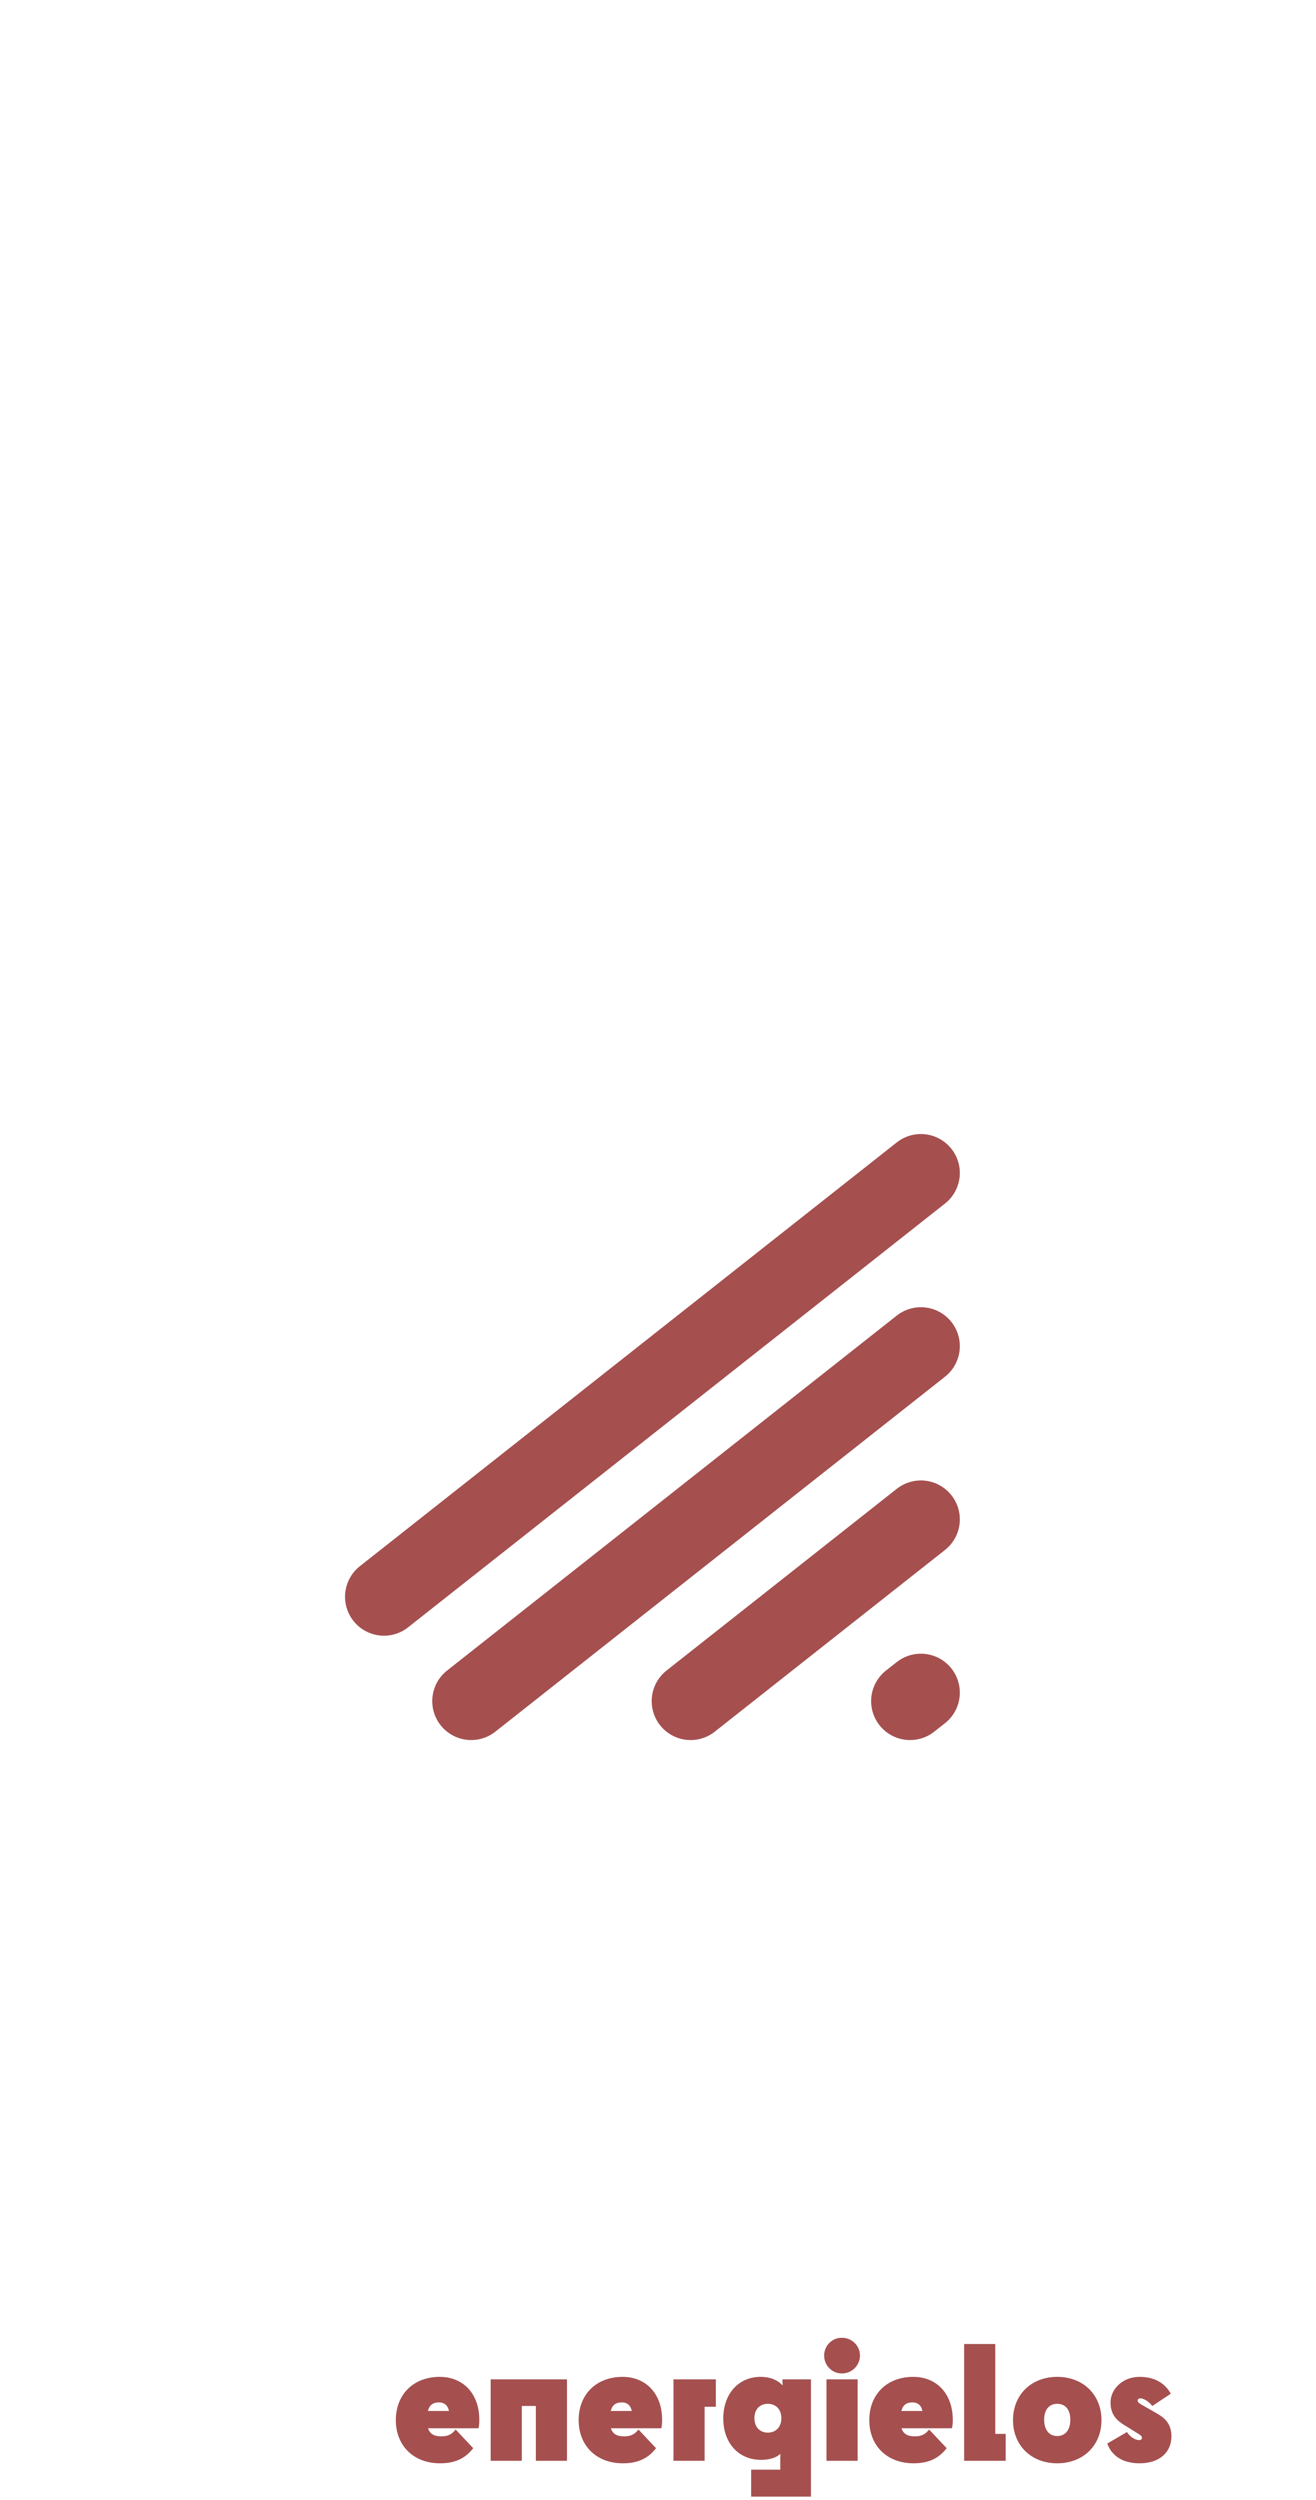 <svg width="169" height="321" viewBox="0 0 169 321" fill="none" xmlns="http://www.w3.org/2000/svg">
<path d="M3.18 288.76C3.18 288.14 2.78 287.72 2.14 287.72C1.58 287.72 1.14 288.16 1.14 288.74C1.14 289.3 1.52 289.72 2.06 289.78C1.98 290 1.9 290.22 1.82 290.44L1.06 292.3L1.8 292.56L2.62 290.68C2.9 290.02 3.18 289.46 3.18 288.76ZM6.34 288.76C6.34 288.14 5.94 287.72 5.3 287.72C4.74 287.72 4.3 288.16 4.3 288.74C4.3 289.3 4.68 289.72 5.22 289.78C5.14 290 5.06 290.22 4.98 290.44L4.22 292.3L4.96 292.56L5.78 290.68C6.06 290.02 6.34 289.46 6.34 288.76ZM9.006 290H10.646V275H9.006V290ZM22.706 281.52C21.746 280.2 20.266 279.42 18.506 279.42C15.386 279.42 13.046 281.74 13.046 284.86C13.046 287.98 15.286 290.32 18.506 290.32C20.366 290.32 21.906 289.38 22.766 288.04L21.786 287.08C21.106 288.12 19.986 288.88 18.506 288.88C16.286 288.88 14.686 287.16 14.686 284.86C14.686 282.52 16.286 280.84 18.506 280.84C19.926 280.84 21.026 281.52 21.706 282.52L22.706 281.52ZM26.422 290V281.14H31.662V290H33.262V279.74H26.422V275H24.822V290H26.422ZM52.44 284.86C52.44 281.72 50.32 279.42 47.12 279.42C45.46 279.42 43.84 280.26 43.18 281.46H43.12C43.16 281.18 43.18 280.88 43.18 280.34V275H41.58V290H43.08V289.32C43.08 288.86 43.06 288.52 43.02 288.2H43.08C43.74 289.54 45.34 290.32 47.14 290.32C50.34 290.32 52.44 288.02 52.44 284.86ZM46.96 288.88C44.72 288.88 43.12 287.16 43.12 284.86C43.12 282.52 44.72 280.84 46.96 280.84C49.16 280.84 50.8 282.52 50.8 284.86C50.8 287.16 49.16 288.88 46.96 288.88ZM55.642 277.82C56.202 277.82 56.662 277.38 56.662 276.78C56.662 276.22 56.202 275.78 55.642 275.78C55.062 275.78 54.622 276.22 54.622 276.78C54.622 277.38 55.062 277.82 55.642 277.82ZM56.442 290V279.74H54.842V290H56.442ZM59.627 279.74V290H61.227V281.14H66.467V290H68.067V279.74H59.627ZM77.185 277.82C77.745 277.82 78.205 277.38 78.205 276.78C78.205 276.22 77.745 275.78 77.185 275.78C76.605 275.78 76.165 276.22 76.165 276.78C76.165 277.38 76.605 277.82 77.185 277.82ZM77.985 290V279.74H76.385V290H77.985ZM95.13 283.2C95.13 280.98 93.55 279.42 91.25 279.42C89.85 279.42 88.75 280.06 88.11 281.12C87.49 280.06 86.39 279.42 84.95 279.42C82.71 279.42 81.03 280.98 81.03 283.2V290H82.63V283.2C82.63 281.82 83.59 280.84 84.97 280.84C86.33 280.84 87.29 281.82 87.29 283.2V290H88.89V283.2C88.89 281.82 89.83 280.84 91.19 280.84C92.57 280.84 93.53 281.82 93.53 283.2V290H95.13V283.2ZM98.162 290H99.762V281.14H104.602V290H106.202V281.14H111.042V290H112.642V279.74H98.162V290ZM124.678 288.26L123.738 287.3C122.938 288.3 121.858 288.88 120.478 288.88C118.458 288.88 116.998 287.54 116.718 285.56H125.458C125.478 285.4 125.498 285.06 125.498 284.86C125.498 281.76 123.438 279.42 120.438 279.42C117.338 279.42 115.038 281.74 115.038 284.86C115.038 287.98 117.338 290.32 120.458 290.32C122.218 290.32 123.678 289.6 124.678 288.26ZM120.418 280.84C122.398 280.84 123.778 282.26 123.898 284.2H116.718C116.978 282.2 118.438 280.84 120.418 280.84ZM127.791 279.74V290H129.391V281.16H132.391V279.74H127.791ZM1.94 316H6.4V314.58H3.54V307.14H6.7V305.74H3.54V303H1.94V305.74H0.76V307.14H1.94V316ZM13.154 316.32C16.274 316.32 18.574 313.98 18.574 310.86C18.574 307.74 16.254 305.42 13.154 305.42C10.054 305.42 7.734 307.74 7.734 310.86C7.734 313.98 10.014 316.32 13.154 316.32ZM13.154 314.88C10.954 314.88 9.374 313.16 9.374 310.86C9.374 308.54 10.954 306.84 13.154 306.84C15.354 306.84 16.954 308.54 16.954 310.86C16.954 313.16 15.354 314.88 13.154 314.88ZM21.178 316H25.638V314.58H22.778V307.14H25.938V305.74H22.778V303H21.178V305.74H19.998V307.14H21.178V316ZM26.992 310.86C26.992 313.98 29.072 316.32 32.332 316.32C34.312 316.3 35.832 315.28 36.332 313.94H36.372C36.352 314.26 36.332 314.6 36.332 315.06V316H37.832V305.74H36.332V306.48C36.332 307 36.352 307.28 36.372 307.58H36.332C35.872 306.46 34.412 305.42 32.372 305.42C29.192 305.42 26.992 307.74 26.992 310.86ZM32.432 314.88C30.252 314.88 28.612 313.16 28.612 310.86C28.612 308.54 30.252 306.84 32.432 306.84C34.692 306.84 36.292 308.54 36.292 310.86C36.292 313.16 34.692 314.88 32.432 314.88ZM40.994 316H45.554V314.58H42.594V301H40.994V316ZM153.017 316.14C153.557 316.14 154.017 315.7 154.017 315.14C154.017 314.58 153.557 314.14 153.017 314.14C152.477 314.14 152.017 314.58 152.017 315.14C152.017 315.7 152.477 316.14 153.017 316.14ZM157.118 316.14C157.658 316.14 158.118 315.7 158.118 315.14C158.118 314.58 157.658 314.14 157.118 314.14C156.578 314.14 156.118 314.58 156.118 315.14C156.118 315.7 156.578 316.14 157.118 316.14ZM161.22 316.14C161.76 316.14 162.22 315.7 162.22 315.14C162.22 314.58 161.76 314.14 161.22 314.14C160.68 314.14 160.22 314.58 160.22 315.14C160.22 315.7 160.68 316.14 161.22 316.14ZM165.43 304.56C165.43 305.18 165.83 305.6 166.47 305.6C167.03 305.6 167.47 305.16 167.47 304.58C167.47 304.02 167.09 303.6 166.55 303.54C166.63 303.32 166.71 303.1 166.79 302.88L167.55 301.02L166.81 300.76L165.99 302.64C165.71 303.3 165.43 303.86 165.43 304.56ZM162.25 304.56C162.25 305.18 162.65 305.6 163.29 305.6C163.85 305.6 164.29 305.16 164.29 304.58C164.29 304.02 163.91 303.6 163.37 303.54C163.45 303.32 163.53 303.1 163.61 302.88L164.37 301.02L163.63 300.76L162.81 302.64C162.53 303.3 162.25 303.86 162.25 304.56Z" fill="white"/>
<path d="M60.772 314.38L58.512 311.98C58.012 312.64 57.472 312.86 56.672 312.86C55.712 312.86 55.192 312.52 54.972 311.82H61.452C61.532 311.46 61.552 311.1 61.552 310.72C61.552 307.44 59.532 305.22 56.472 305.22C53.112 305.22 50.832 307.46 50.832 310.78C50.832 314.04 53.092 316.32 56.512 316.32C58.292 316.32 59.672 315.8 60.772 314.38ZM56.372 308.5C57.112 308.5 57.532 308.94 57.652 309.6H54.952C55.132 308.88 55.572 308.5 56.372 308.5ZM63.012 305.54V316H67.012V308.96H68.812V316H72.812V305.54H63.012ZM84.249 314.38L81.989 311.98C81.489 312.64 80.949 312.86 80.149 312.86C79.189 312.86 78.669 312.52 78.449 311.82H84.929C85.009 311.46 85.029 311.1 85.029 310.72C85.029 307.44 83.009 305.22 79.949 305.22C76.589 305.22 74.309 307.46 74.309 310.78C74.309 314.04 76.569 316.32 79.989 316.32C81.769 316.32 83.149 315.8 84.249 314.38ZM79.849 308.5C80.589 308.5 81.009 308.94 81.129 309.6H78.429C78.609 308.88 79.049 308.5 79.849 308.5ZM86.488 305.54V316H90.488V309.06H91.928V305.54H86.488ZM92.883 310.56C92.883 313.76 94.883 315.88 97.743 315.88C98.743 315.88 99.663 315.62 100.143 315.16H100.223C100.203 315.36 100.203 315.42 100.203 315.8V317.14H96.463V320.6H104.143V305.54H100.483V305.88C100.483 306 100.503 306.16 100.523 306.26H100.443C99.763 305.56 98.823 305.22 97.663 305.22C94.903 305.22 92.883 307.34 92.883 310.56ZM98.603 308.68C99.623 308.68 100.343 309.38 100.343 310.52C100.343 311.68 99.623 312.38 98.603 312.38C97.583 312.38 96.883 311.68 96.883 310.52C96.883 309.38 97.583 308.68 98.603 308.68ZM108.117 304.78C109.397 304.78 110.437 303.76 110.437 302.48C110.437 301.22 109.397 300.2 108.117 300.2C106.837 300.2 105.837 301.22 105.837 302.48C105.837 303.76 106.837 304.78 108.117 304.78ZM110.137 316V305.54H106.137V316H110.137ZM121.573 314.38L119.313 311.98C118.813 312.64 118.273 312.86 117.473 312.86C116.513 312.86 115.993 312.52 115.773 311.82H122.253C122.333 311.46 122.353 311.1 122.353 310.72C122.353 307.44 120.333 305.22 117.273 305.22C113.913 305.22 111.633 307.46 111.633 310.78C111.633 314.04 113.893 316.32 117.313 316.32C119.093 316.32 120.473 315.8 121.573 314.38ZM117.173 308.5C117.913 308.5 118.333 308.94 118.453 309.6H115.753C115.933 308.88 116.373 308.5 117.173 308.5ZM123.813 316H129.153V312.54H127.812V301H123.813V316ZM135.77 316.32C139.09 316.32 141.45 314.04 141.45 310.78C141.45 307.5 139.09 305.22 135.77 305.22C132.45 305.22 130.09 307.5 130.09 310.78C130.09 314.04 132.45 316.32 135.77 316.32ZM135.77 312.82C134.71 312.82 134.09 312 134.09 310.72C134.09 309.46 134.71 308.68 135.77 308.68C136.83 308.68 137.45 309.46 137.45 310.72C137.45 312 136.83 312.82 135.77 312.82ZM146.095 308.28C146.095 308.12 146.215 307.98 146.435 307.98C146.995 307.98 147.715 308.58 147.975 308.96L150.355 307.38C149.715 306.26 148.555 305.22 146.335 305.22C144.175 305.22 142.615 306.78 142.615 308.5C142.615 310.46 143.835 311.08 144.975 311.78L146.295 312.6C146.575 312.78 146.655 312.94 146.655 313.06C146.655 313.22 146.515 313.34 146.315 313.34C145.515 313.34 144.855 312.56 144.735 312.3L142.195 313.78C142.635 315.04 143.835 316.32 146.335 316.32C148.935 316.32 150.435 314.88 150.435 312.86C150.435 311 149.295 310.32 148.295 309.76L146.995 309.02C146.315 308.64 146.095 308.5 146.095 308.28Z" fill="#A54F4F"/>
<g filter="url(#filter0_d_319_4)">
<path d="M61.6 5.317H105.97V24.258H128.87V231.052H38.69V24.258H61.6V5.317Z" stroke="white" stroke-width="10" stroke-linecap="round" stroke-linejoin="round"/>
</g>
<path d="M118.26 150.625L49.31 205.045M118.26 172.862L60.51 218.447M118.26 195.109L88.69 218.447M118.26 217.356L116.87 218.447" stroke="#A54F4F" stroke-width="10" stroke-linecap="round" stroke-linejoin="round"/>
<defs>
<filter id="filter0_d_319_4" x="33.69" y="0.317" width="104.18" height="239.735" filterUnits="userSpaceOnUse" color-interpolation-filters="sRGB">
<feFlood flood-opacity="0" result="BackgroundImageFix"/>
<feColorMatrix in="SourceAlpha" type="matrix" values="0 0 0 0 0 0 0 0 0 0 0 0 0 0 0 0 0 0 127 0" result="hardAlpha"/>
<feOffset dx="4" dy="4"/>
<feColorMatrix type="matrix" values="0 0 0 0 0.651 0 0 0 0 0.31 0 0 0 0 0.314 0 0 0 1 0"/>
<feBlend mode="normal" in2="BackgroundImageFix" result="effect1_dropShadow_319_4"/>
<feBlend mode="normal" in="SourceGraphic" in2="effect1_dropShadow_319_4" result="shape"/>
</filter>
</defs>
</svg>
